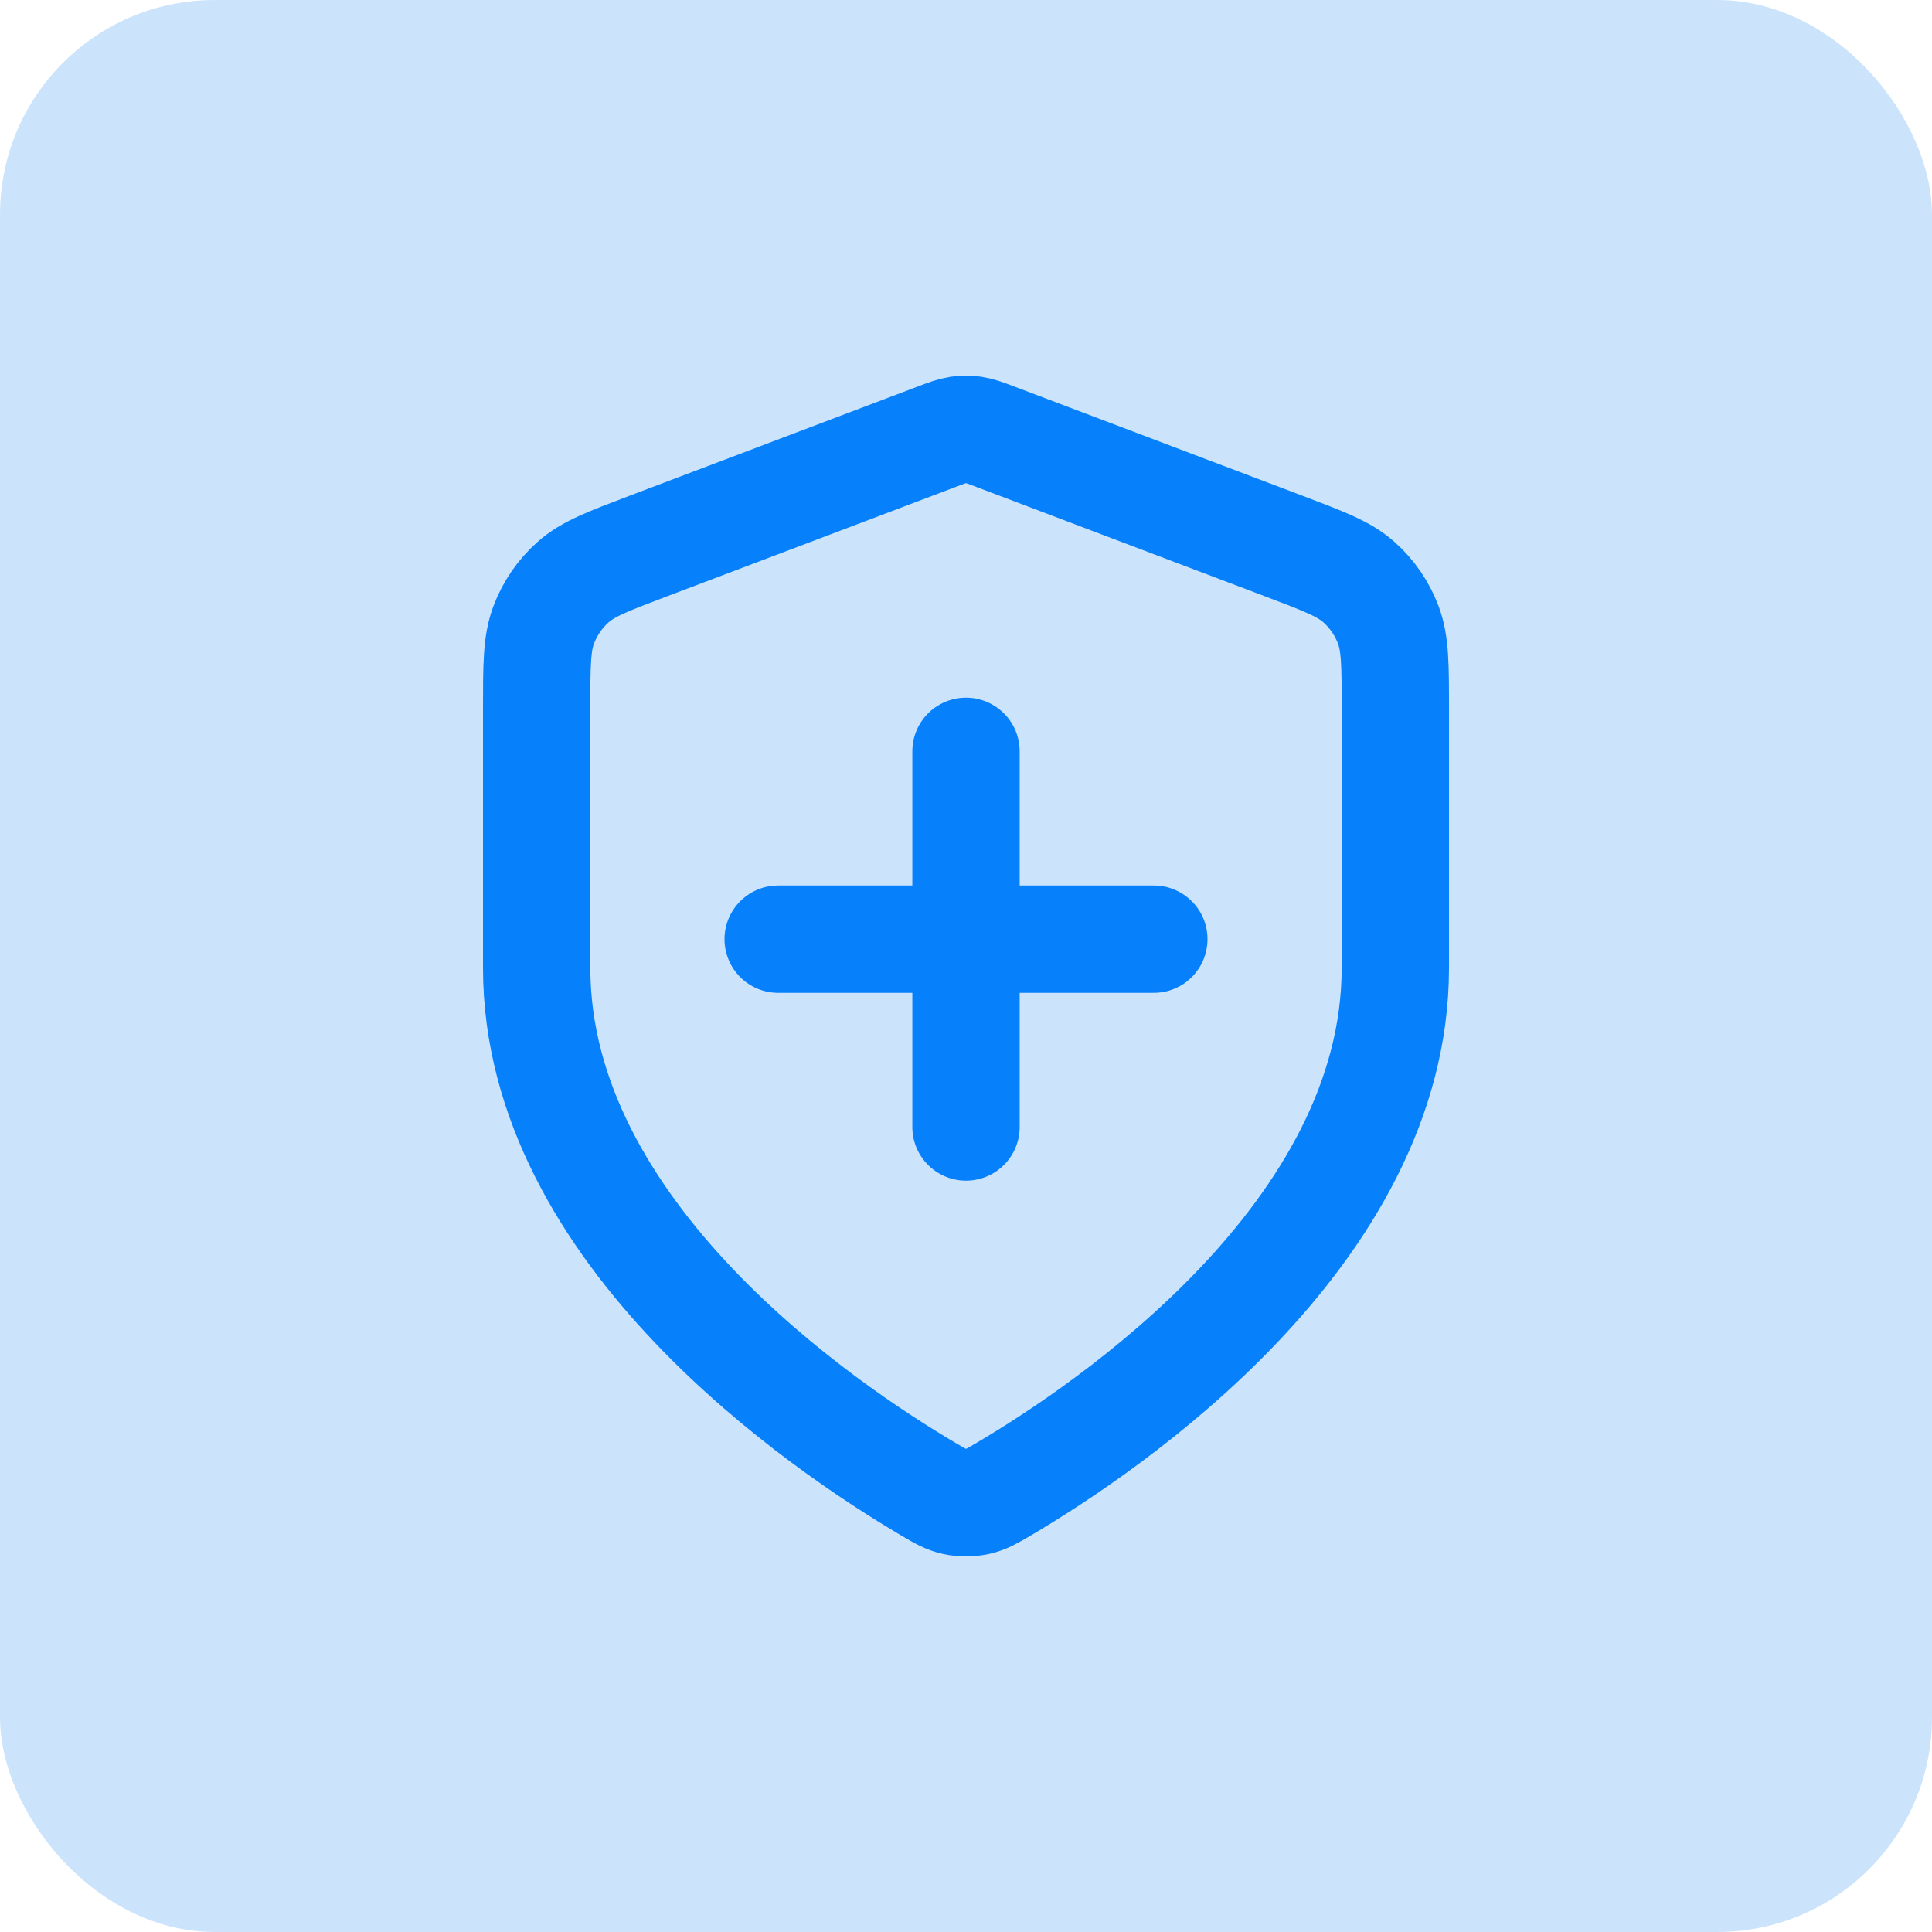 <svg width="36" height="36" viewBox="0 0 36 36" fill="none" xmlns="http://www.w3.org/2000/svg">
<rect width="36" height="36" rx="4" fill="#CCE4FB"/>
<path d="M18 14L18 21M14.5 17.5H21.5M26 18.036C26 22.995 20.646 26.602 18.698 27.751C18.477 27.881 18.366 27.946 18.21 27.98C18.088 28.007 17.912 28.007 17.79 27.98C17.634 27.946 17.523 27.881 17.302 27.751C15.354 26.602 10 22.995 10 18.036V13.203C10 12.395 10 11.992 10.131 11.644C10.246 11.338 10.434 11.064 10.678 10.847C10.954 10.601 11.328 10.46 12.076 10.176L17.438 8.144C17.646 8.065 17.75 8.026 17.857 8.01C17.952 7.997 18.048 7.997 18.143 8.01C18.25 8.026 18.354 8.065 18.562 8.144L23.924 10.176C24.672 10.46 25.047 10.601 25.322 10.847C25.566 11.064 25.754 11.338 25.869 11.644C26 11.992 26 12.395 26 13.203V18.036Z" stroke="#0680FB" stroke-width="2" stroke-linecap="round" stroke-linejoin="round"/>
</svg>
